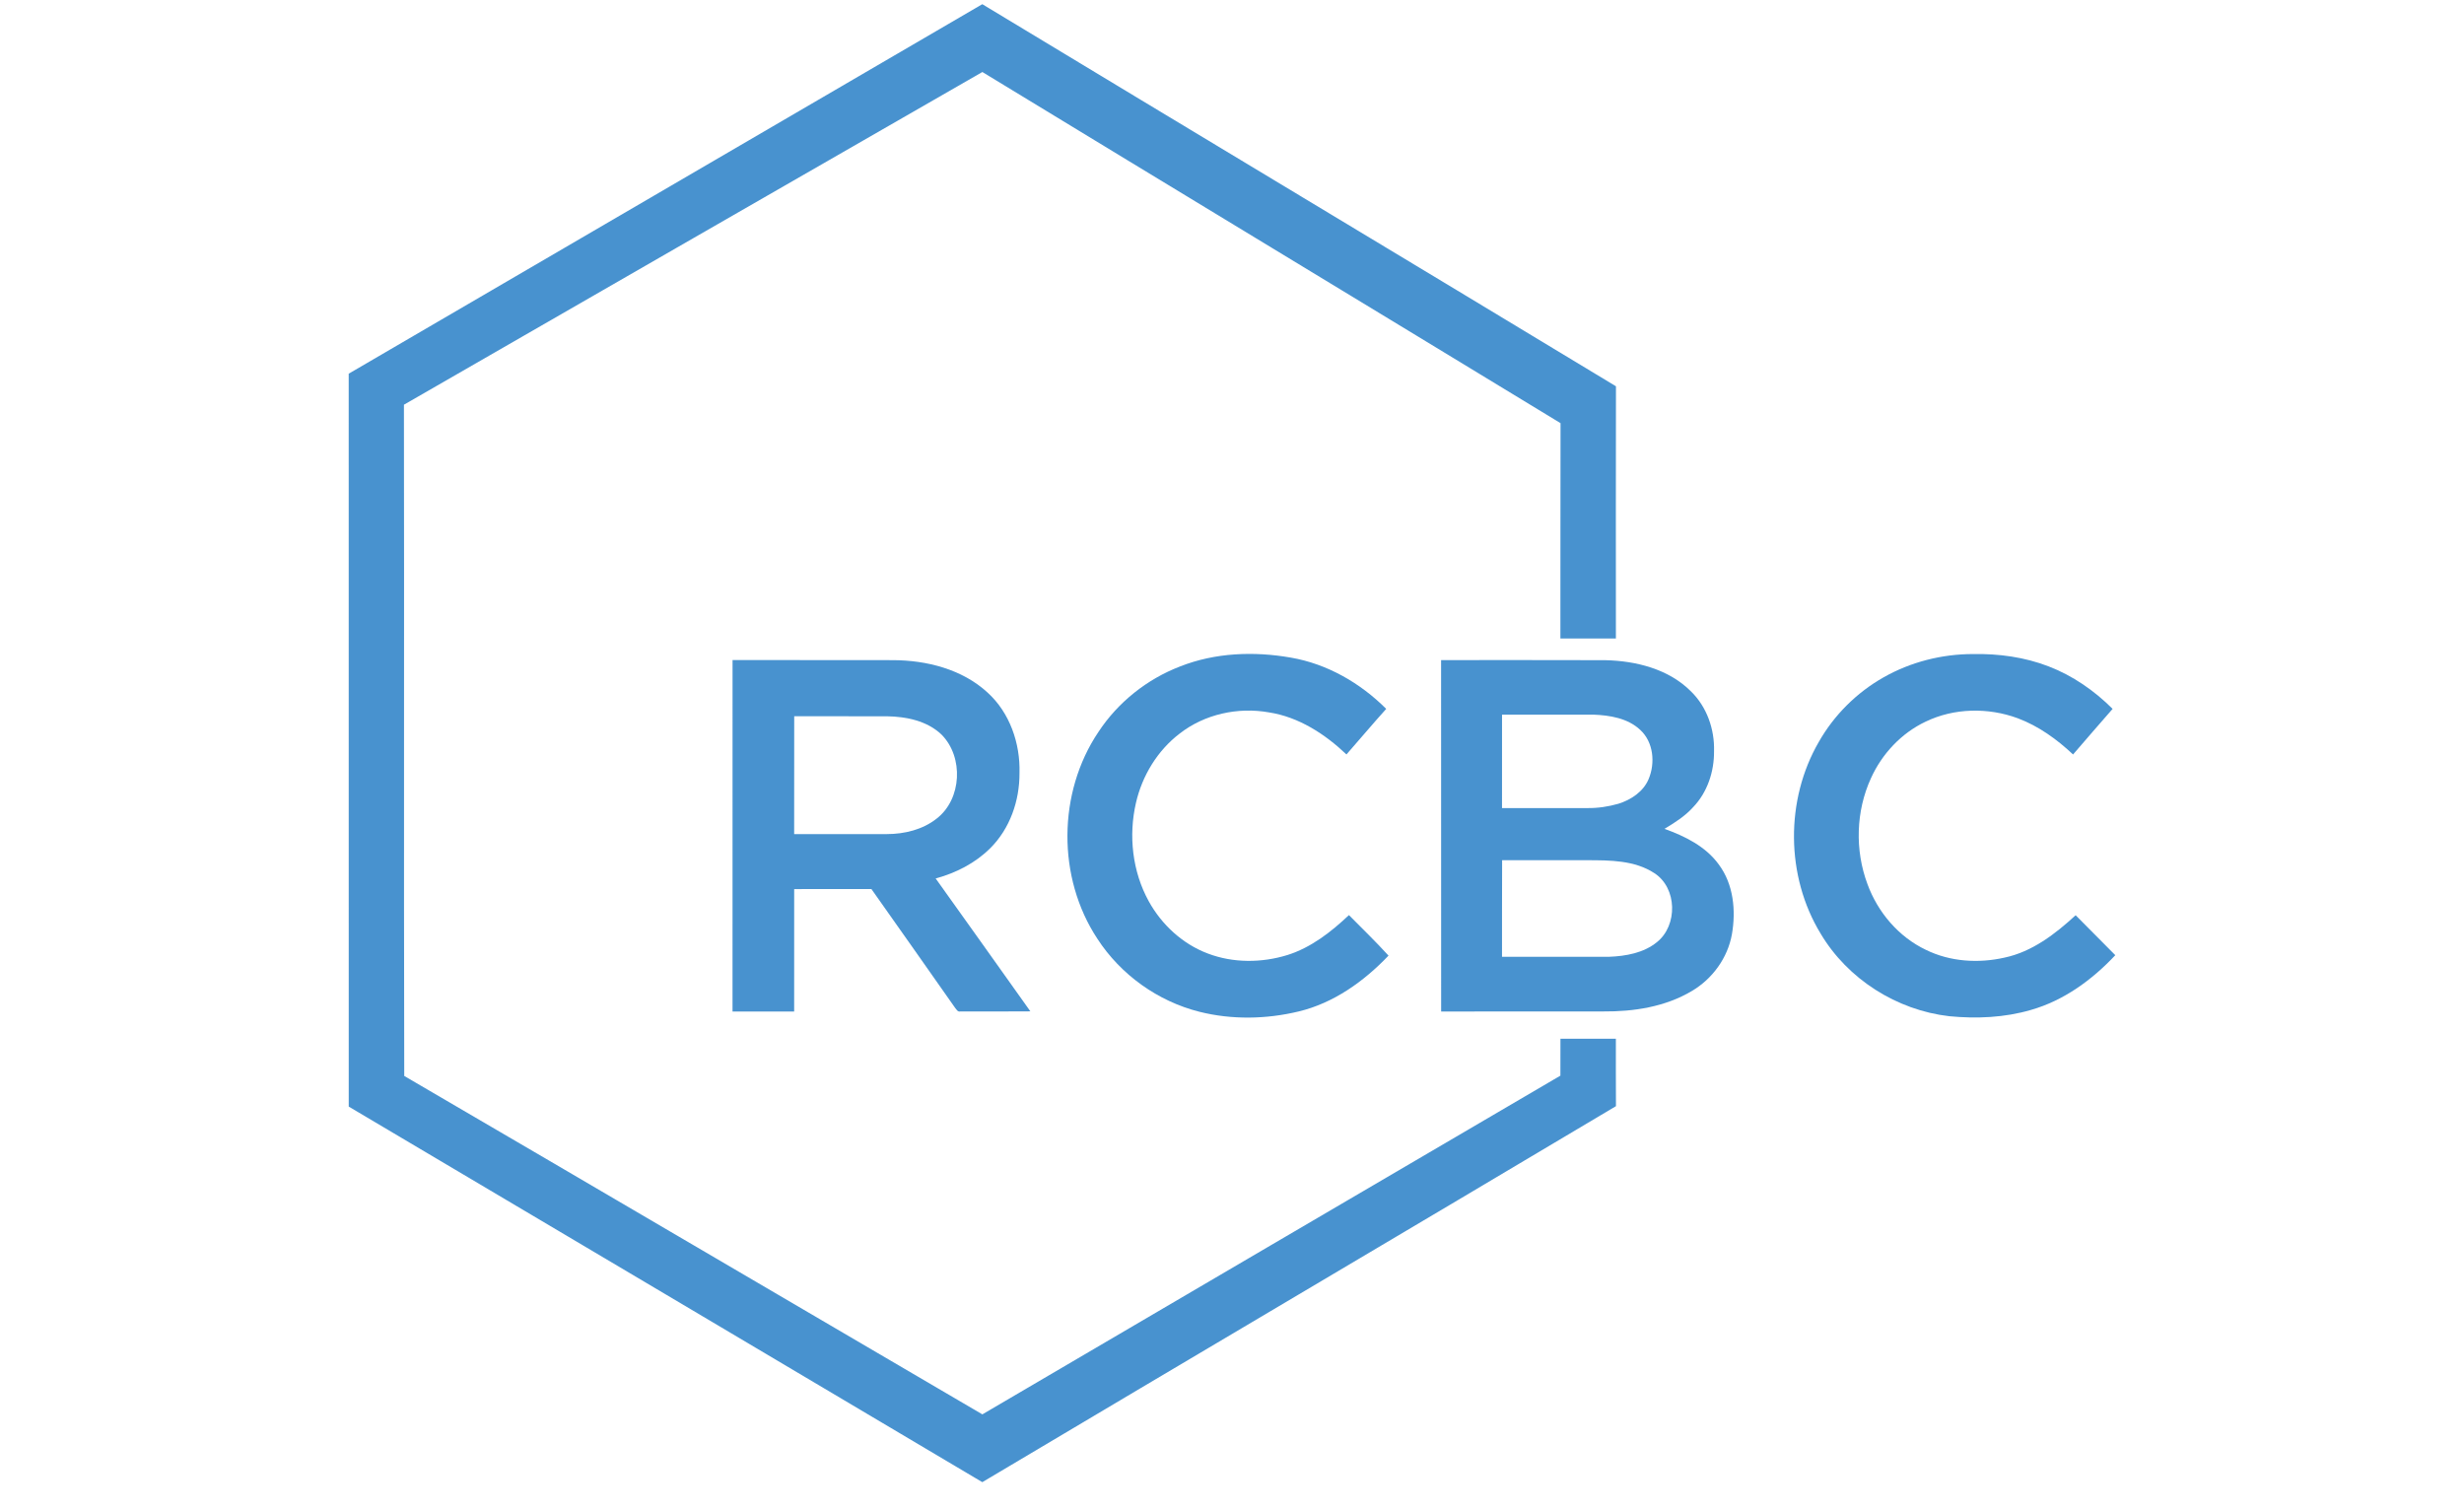 <svg width="62" height="38" viewBox="0 0 62 53" fill="none" xmlns="http://www.w3.org/2000/svg">
<g clip-path="url(#clip0_388_53)">
<path d="M0.001 13.114C7.413 8.792 14.826 4.472 22.237 0.147C29.645 4.626 37.069 9.077 44.475 13.556C44.468 16.506 44.473 19.457 44.473 22.408C43.823 22.41 43.175 22.41 42.525 22.408C42.53 19.889 42.523 17.37 42.53 14.85C35.769 10.736 28.998 6.642 22.239 2.527C15.472 6.419 8.702 10.305 1.939 14.203C1.953 22.055 1.932 29.907 1.95 37.759C8.719 41.707 15.474 45.68 22.239 49.635C28.997 45.666 35.764 41.713 42.525 37.748C42.529 37.316 42.525 36.885 42.527 36.453C43.175 36.452 43.823 36.452 44.472 36.453C44.475 37.242 44.467 38.031 44.475 38.819C37.069 43.23 29.645 47.608 22.237 52.014C14.826 47.619 7.416 43.223 0.002 38.834C-0.001 30.261 0 21.687 0.001 13.114Z" fill="#4892CF"/>
<path d="M29.175 23.389C30.404 22.902 31.774 22.851 33.066 23.078C34.34 23.297 35.505 23.969 36.412 24.877C35.938 25.402 35.484 25.945 35.017 26.476C34.263 25.76 33.343 25.161 32.297 25C31.211 24.806 30.038 25.061 29.163 25.744C28.384 26.338 27.849 27.222 27.63 28.172C27.363 29.326 27.503 30.584 28.077 31.626C28.53 32.45 29.266 33.129 30.151 33.462C31.041 33.801 32.045 33.794 32.949 33.514C33.778 33.252 34.479 32.704 35.104 32.114C35.57 32.586 36.047 33.046 36.493 33.536C35.63 34.441 34.569 35.201 33.338 35.496C32.203 35.769 30.992 35.792 29.855 35.506C28.397 35.139 27.092 34.205 26.274 32.942C24.858 30.799 24.878 27.813 26.314 25.684C26.997 24.646 28.016 23.834 29.175 23.389Z" fill="#4892CF"/>
<path d="M53.866 23.771C54.817 23.23 55.913 22.953 57.008 22.953C57.907 22.936 58.816 23.06 59.658 23.385C60.505 23.71 61.266 24.238 61.905 24.877C61.439 25.407 60.979 25.943 60.517 26.477C59.951 25.945 59.307 25.48 58.576 25.206C57.539 24.823 56.344 24.842 55.343 25.325C54.491 25.728 53.811 26.455 53.424 27.31C52.894 28.467 52.856 29.836 53.302 31.028C53.663 32.016 54.396 32.878 55.352 33.333C56.201 33.751 57.195 33.813 58.111 33.606C59.084 33.401 59.891 32.776 60.608 32.119C61.07 32.588 61.533 33.056 61.999 33.521C61.187 34.387 60.191 35.114 59.038 35.442C58.112 35.713 57.132 35.755 56.176 35.663C54.331 35.453 52.606 34.362 51.656 32.761C50.431 30.748 50.413 28.071 51.595 26.034C52.13 25.094 52.924 24.303 53.866 23.771Z" fill="#4892CF"/>
<path d="M15.636 25.135C15.636 26.514 15.638 27.893 15.634 29.272C16.721 29.272 17.807 29.274 18.893 29.271C19.508 29.269 20.144 29.115 20.633 28.729C21.522 28.045 21.588 26.566 20.806 25.779C20.3 25.296 19.573 25.148 18.895 25.137C17.809 25.133 16.722 25.137 15.636 25.135ZM13.472 23.164C15.347 23.167 17.223 23.162 19.098 23.167C20.282 23.17 21.527 23.483 22.418 24.301C23.201 25.008 23.572 26.088 23.542 27.128C23.548 28.096 23.207 29.084 22.511 29.771C21.986 30.292 21.308 30.637 20.6 30.828C21.712 32.38 22.816 33.937 23.924 35.492C23.105 35.5 22.284 35.494 21.465 35.496C21.368 35.519 21.327 35.416 21.276 35.36C20.302 33.971 19.323 32.584 18.345 31.199C17.442 31.203 16.538 31.2 15.635 31.201C15.637 32.633 15.637 34.065 15.634 35.497C14.914 35.494 14.193 35.495 13.471 35.497C13.471 31.386 13.47 27.275 13.472 23.164Z" fill="#4892CF"/>
<path d="M40.48 30.188C40.473 31.317 40.479 32.447 40.476 33.578C41.729 33.579 42.981 33.58 44.234 33.577C44.821 33.554 45.447 33.444 45.914 33.062C46.648 32.475 46.627 31.16 45.822 30.641C45.13 30.188 44.265 30.189 43.467 30.188L40.48 30.188ZM40.477 25.08C40.475 26.172 40.479 27.266 40.476 28.358C41.474 28.358 42.473 28.358 43.471 28.358C43.84 28.363 44.208 28.308 44.562 28.206C45.008 28.066 45.44 27.78 45.624 27.334C45.859 26.773 45.792 26.043 45.329 25.616C44.889 25.202 44.258 25.101 43.677 25.079C42.611 25.078 41.544 25.077 40.477 25.08ZM38.338 23.165C40.256 23.167 42.175 23.16 44.093 23.168C45.174 23.19 46.325 23.477 47.108 24.264C47.665 24.805 47.939 25.592 47.917 26.361C47.924 27.076 47.684 27.807 47.182 28.328C46.899 28.643 46.538 28.87 46.178 29.087C46.895 29.344 47.623 29.703 48.081 30.334C48.602 31.029 48.69 31.956 48.544 32.789C48.395 33.618 47.86 34.353 47.138 34.778C46.206 35.334 45.099 35.504 44.029 35.495C42.132 35.498 40.236 35.492 38.34 35.498C38.336 31.387 38.341 27.276 38.338 23.165Z" fill="#4892CF"/>
</g>
<defs>
<clipPath id="clip0_388_53">
<rect width="62" height="51.867" fill="white" transform="translate(0 0.147)"/>
</clipPath>
</defs>
</svg>
